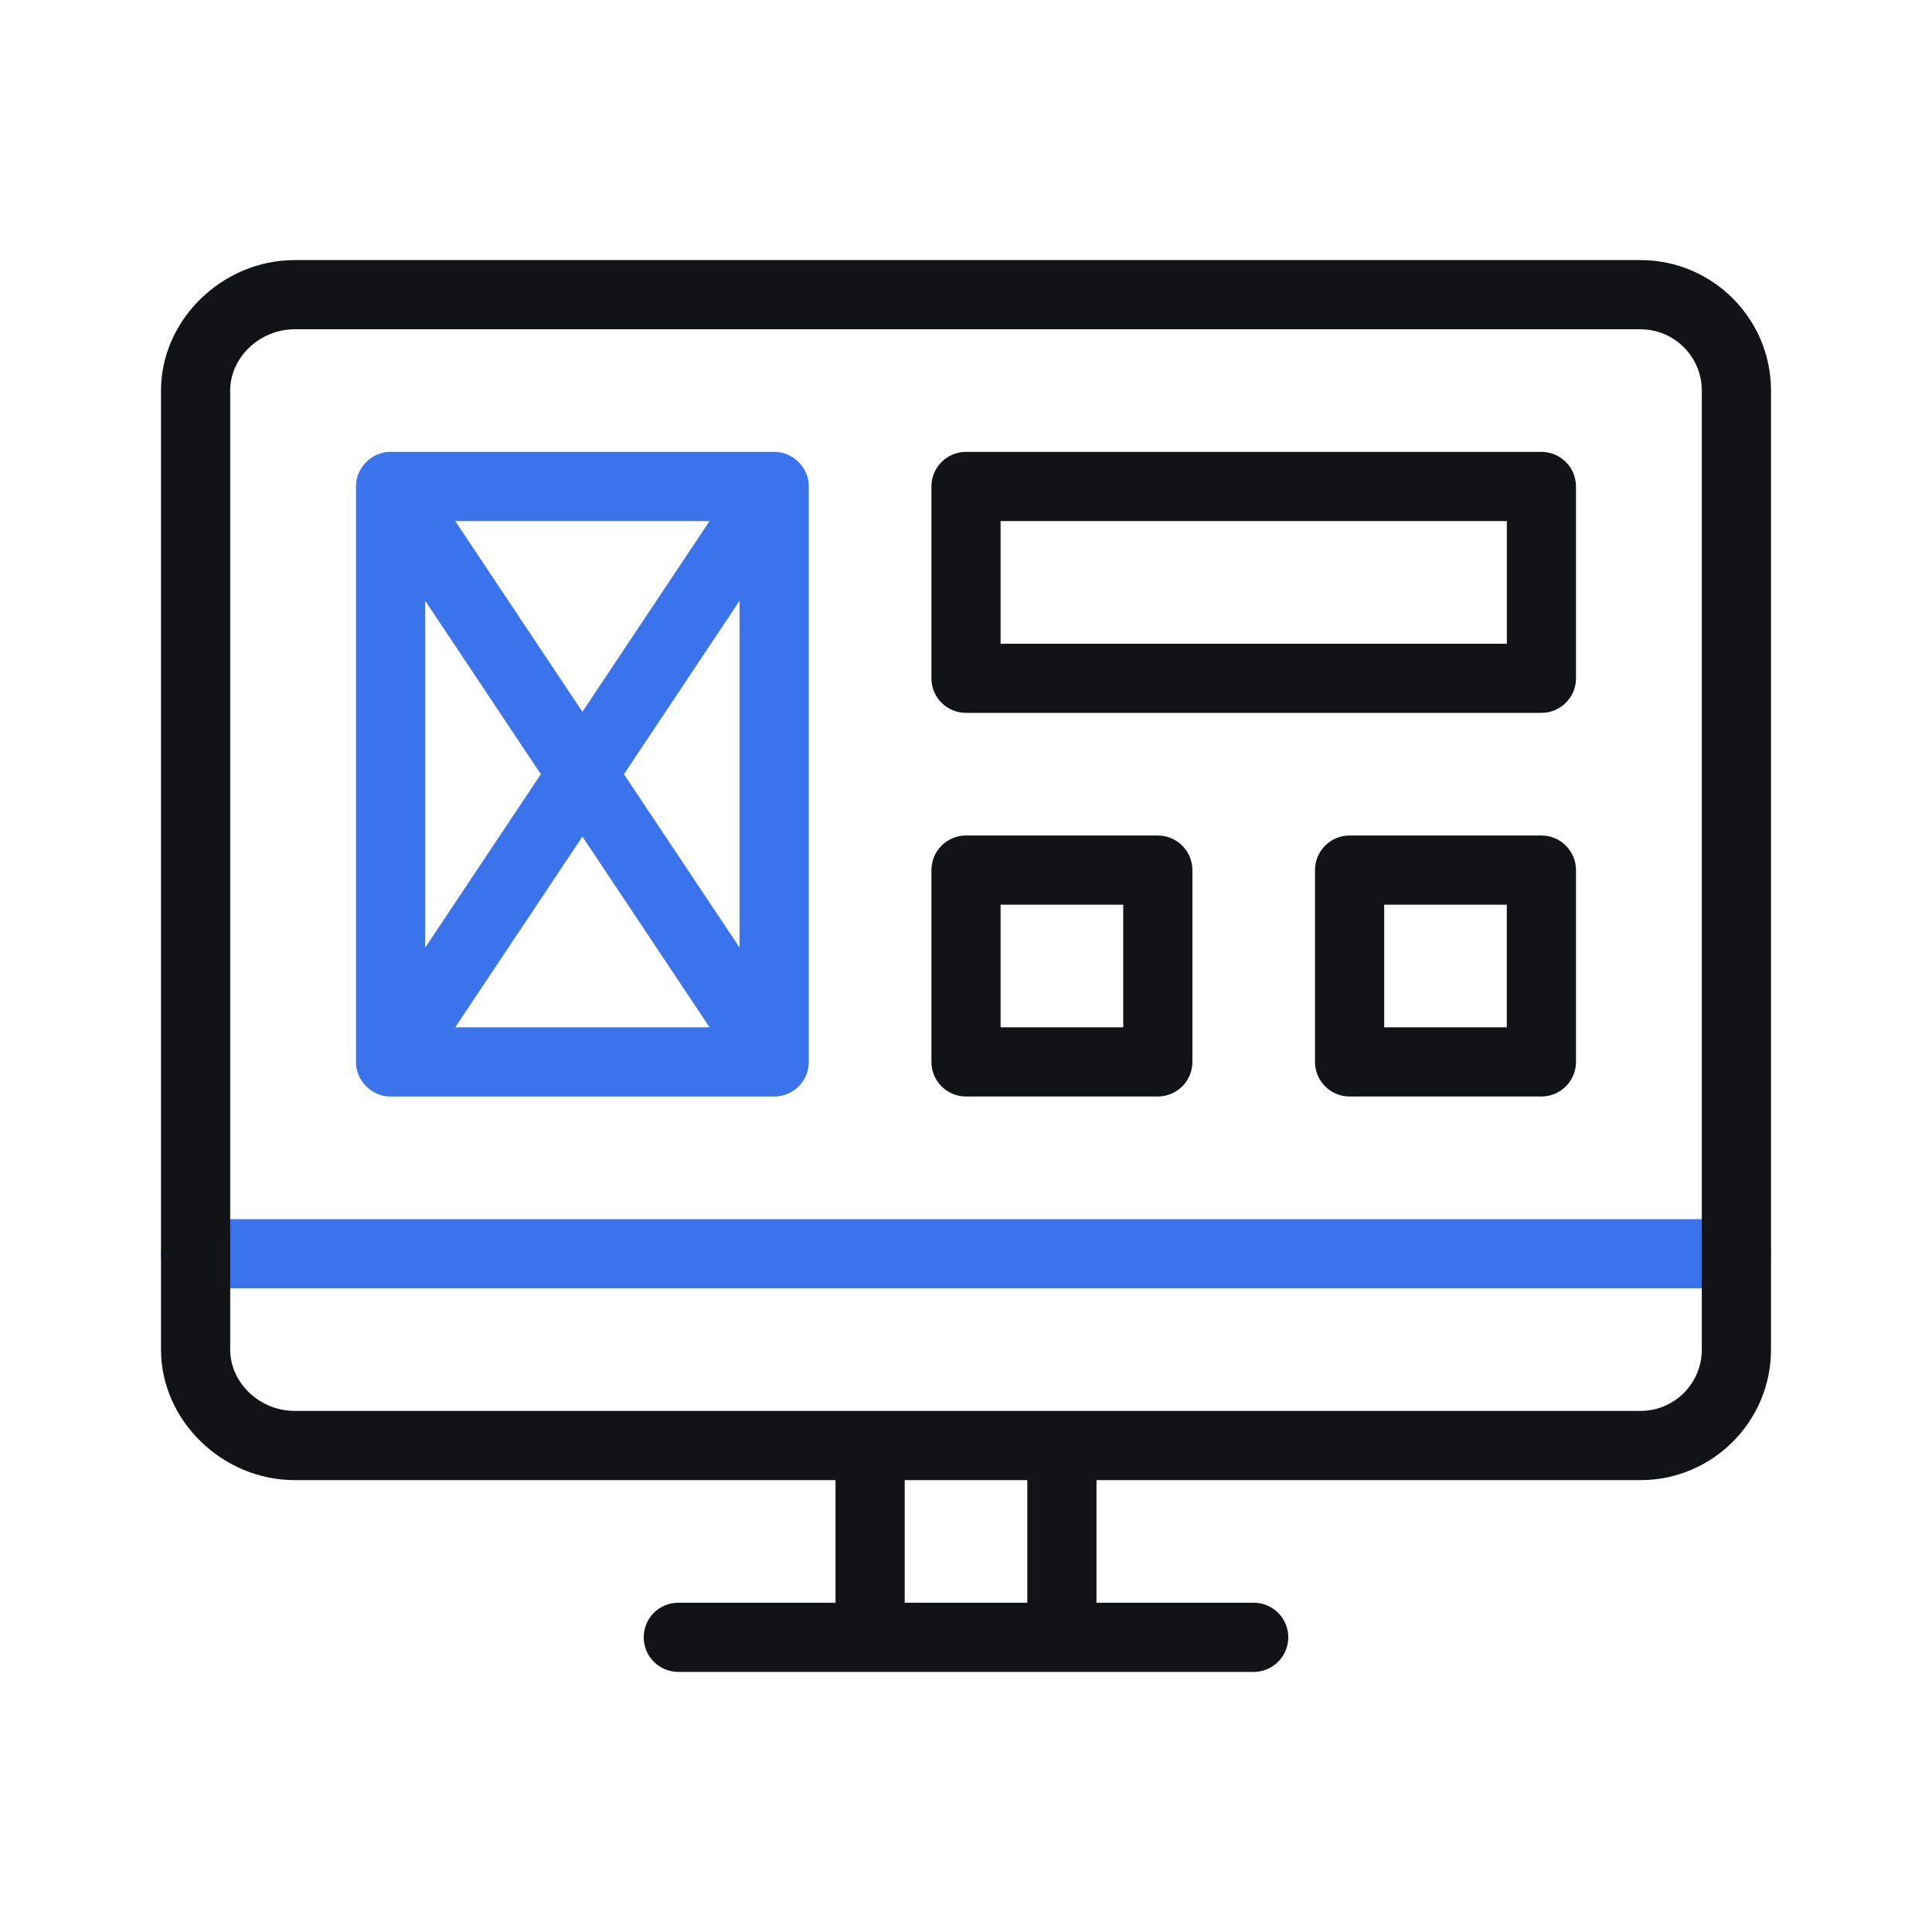 <svg width="48" height="48" viewBox="0 0 48 48" fill="none" xmlns="http://www.w3.org/2000/svg">
<path d="M43.141 32.007H4.859C4.385 32.007 4 31.623 4 31.148C4 30.673 4.385 30.289 4.859 30.289H43.141C43.615 30.289 44 30.673 44 31.148C44 31.623 43.615 32.007 43.141 32.007Z" fill="#3B73ED"/>
<path d="M40.758 6.462H7.321C5.521 6.462 4 7.947 4 9.704V33.531C4 35.288 5.521 36.773 7.321 36.773H20.758V39.819H16.852C16.377 39.819 15.993 40.204 15.993 40.678C15.993 41.153 16.377 41.538 16.852 41.538H31.148C31.622 41.538 32.007 41.153 32.007 40.678C32.007 40.204 31.622 39.819 31.148 39.819H27.242V36.773H40.758C42.545 36.773 44 35.318 44 33.531V9.704C44 7.916 42.546 6.462 40.758 6.462ZM25.523 39.819H22.477V36.773H25.523V39.819ZM42.281 33.531C42.281 34.37 41.598 35.054 40.758 35.054H7.321C6.453 35.054 5.719 34.356 5.719 33.531V9.704C5.719 8.878 6.453 8.181 7.321 8.181H40.758C41.598 8.181 42.281 8.864 42.281 9.704V33.531Z" fill="#121316"/>
<path d="M19.933 26.883C20.038 26.739 20.094 26.561 20.094 26.383V12.087C20.103 11.623 19.692 11.216 19.229 11.227H9.71C9.247 11.216 8.836 11.623 8.845 12.087V26.383C8.836 26.844 9.243 27.251 9.705 27.242H19.234C19.507 27.243 19.776 27.107 19.933 26.883ZM13.437 19.235L10.564 23.544V14.925L13.437 19.235ZM11.31 12.946H17.629L14.47 17.685L11.31 12.946ZM14.47 20.784L17.629 25.523H11.31L14.47 20.784ZM15.502 19.235L18.375 14.925V23.544L15.502 19.235Z" fill="#3B73ED"/>
<path d="M38.296 17.711H24C23.525 17.711 23.141 17.327 23.141 16.852V12.087C23.141 11.612 23.525 11.227 24 11.227H38.296C38.77 11.227 39.155 11.612 39.155 12.087V16.852C39.155 17.327 38.77 17.711 38.296 17.711ZM24.859 15.993H37.437V12.946H24.859V15.993Z" fill="#121316"/>
<path d="M28.765 27.242H24C23.525 27.242 23.141 26.857 23.141 26.383V21.617C23.141 21.143 23.525 20.758 24 20.758H28.765C29.24 20.758 29.625 21.143 29.625 21.617V26.383C29.625 26.857 29.24 27.242 28.765 27.242ZM24.859 25.523H27.906V22.477H24.859V25.523Z" fill="#121316"/>
<path d="M38.296 27.242H33.53C33.056 27.242 32.671 26.857 32.671 26.383V21.617C32.671 21.143 33.056 20.758 33.53 20.758H38.296C38.77 20.758 39.155 21.143 39.155 21.617V26.383C39.155 26.857 38.77 27.242 38.296 27.242ZM34.39 25.523H37.436V22.477H34.39V25.523Z" fill="#121316"/>
</svg>
